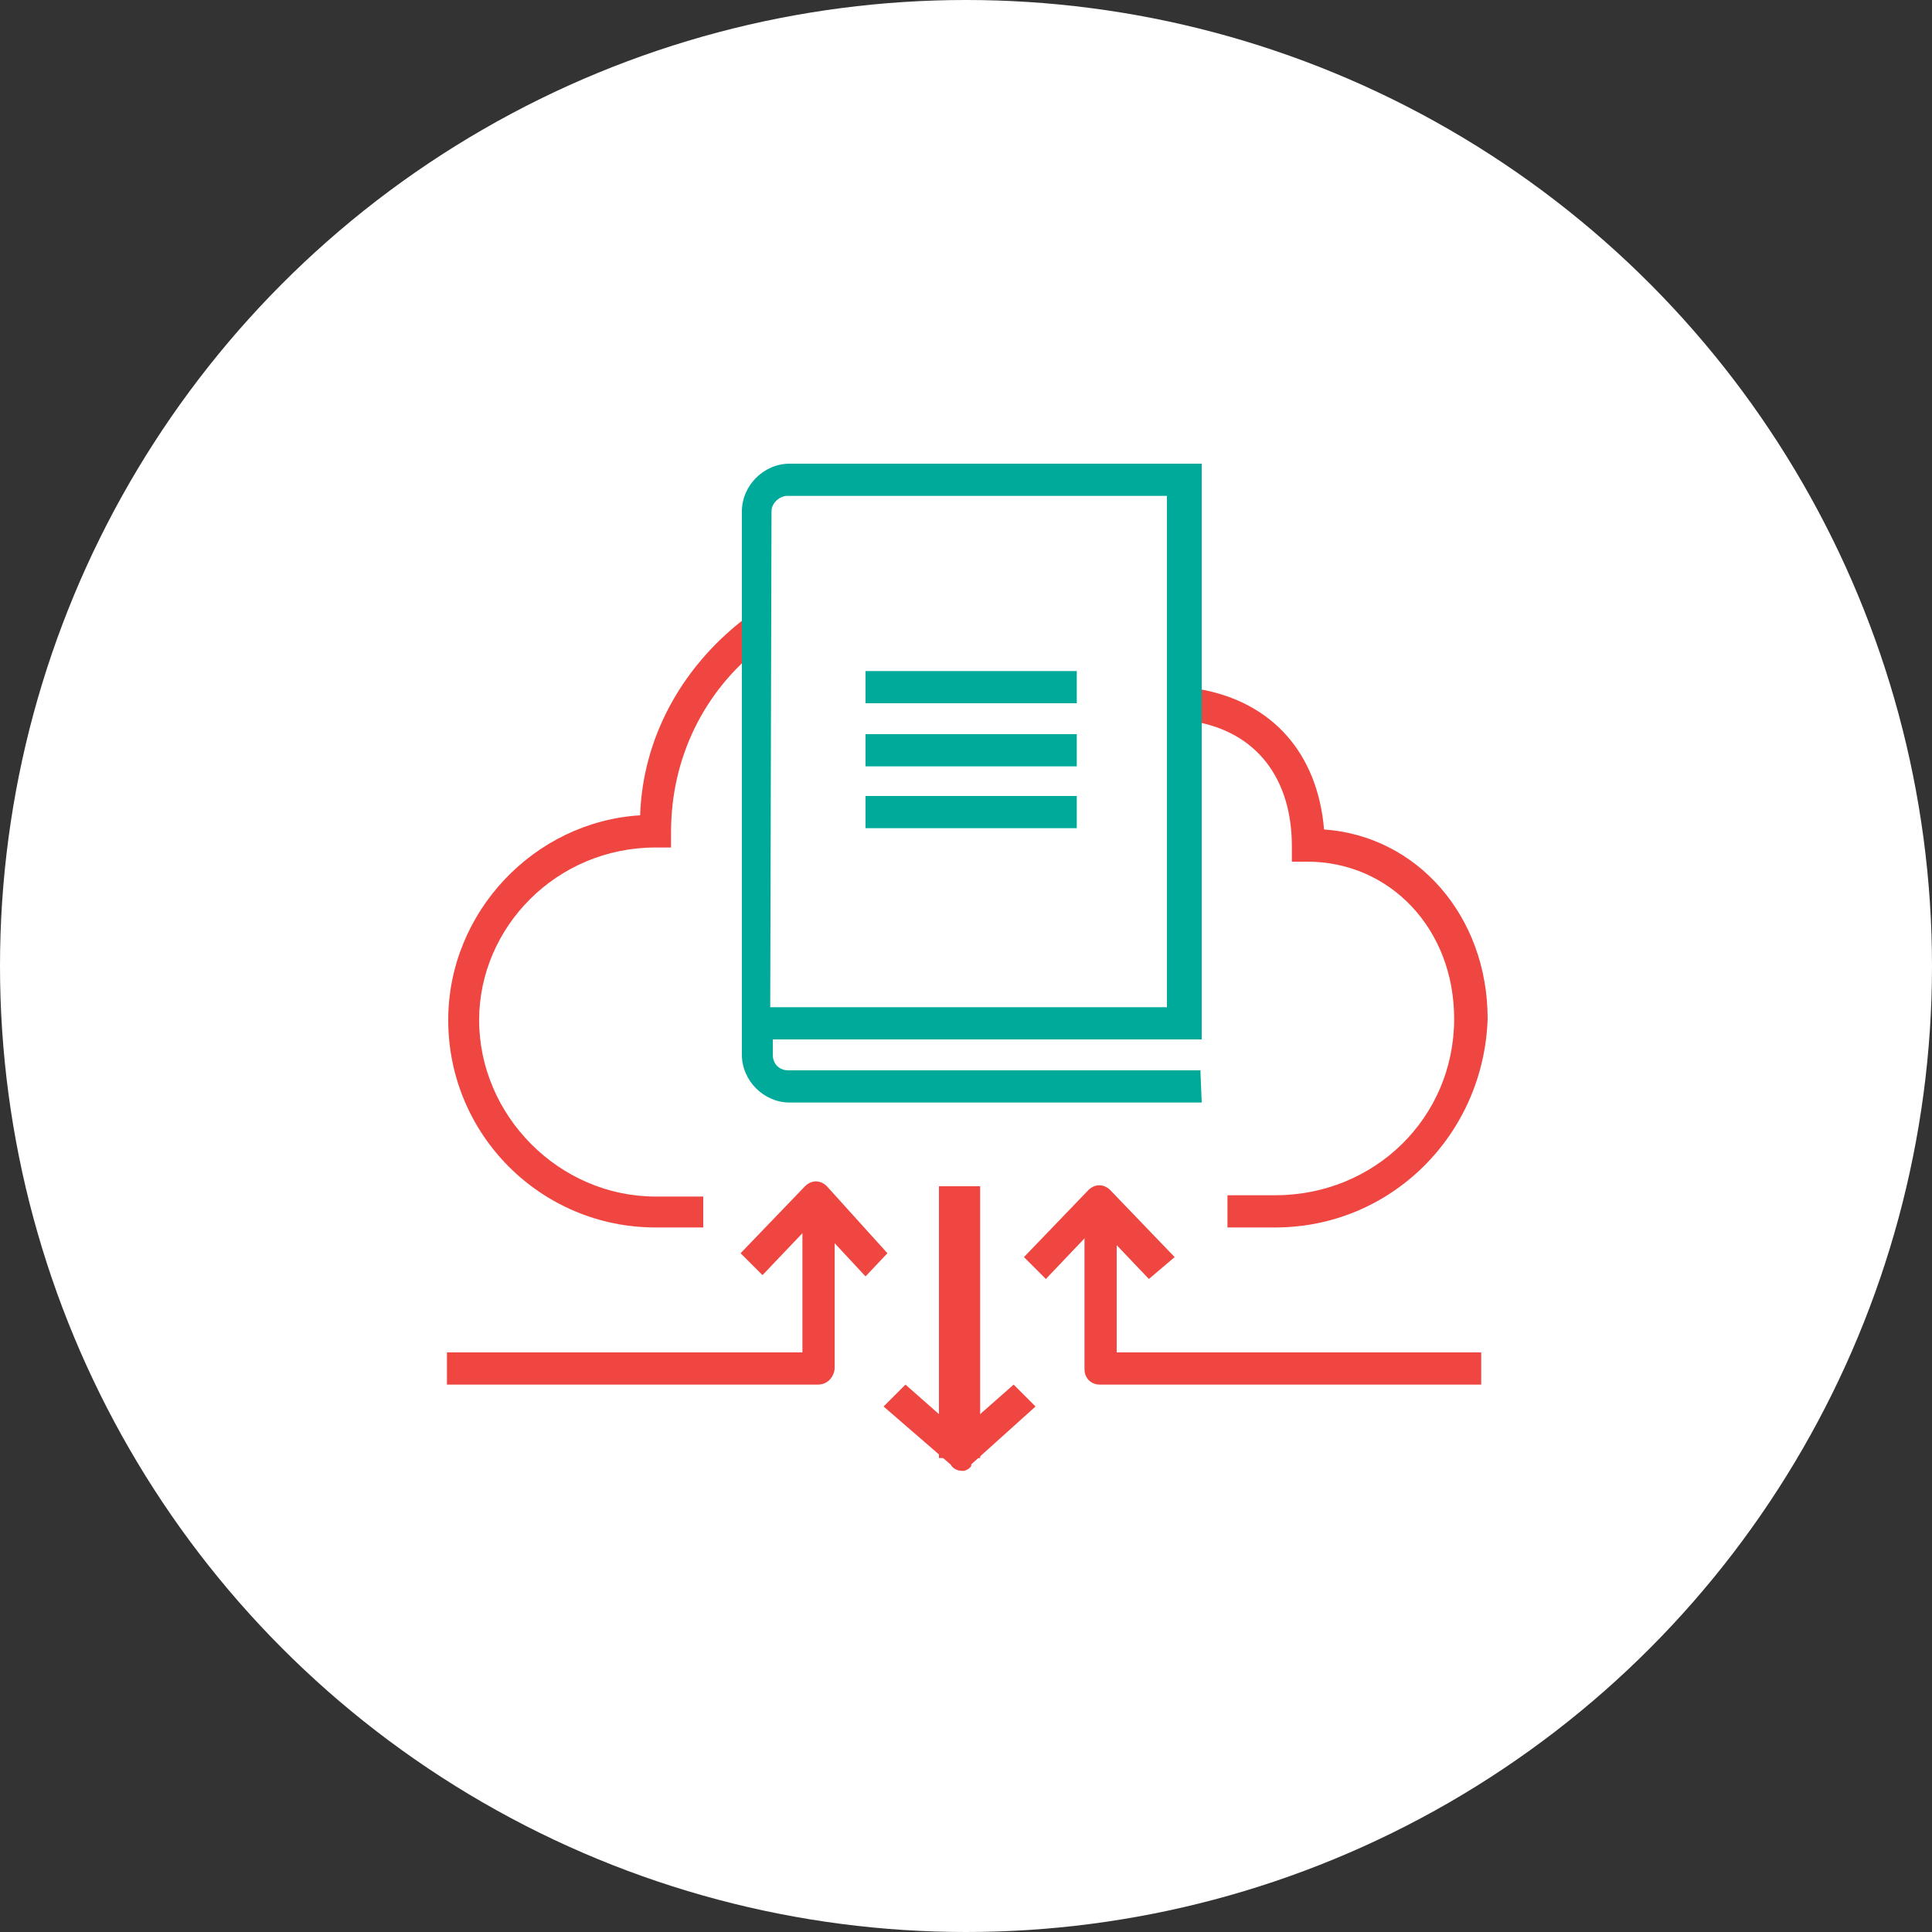 <?xml version="1.0" encoding="utf-8"?>
<!-- Generator: Adobe Illustrator 24.1.3, SVG Export Plug-In . SVG Version: 6.00 Build 0)  -->
<svg version="1.1" id="Capa_1" xmlns="http://www.w3.org/2000/svg" xmlns:xlink="http://www.w3.org/1999/xlink" x="0px" y="0px"
	 viewBox="0 0 150 150" style="enable-background:new 0 0 150 150;" xml:space="preserve">
<rect x="0" y="0" width="150" height="150" fill="#333333" stroke="none"/>
<style type="text/css">
	.st0{fill:#FFFFFF;}
	.st1{fill-rule:evenodd;clip-rule:evenodd;fill:#F04641;}
	.st2{fill:#00AA9B;}
	.st3{fill-rule:evenodd;clip-rule:evenodd;fill:#00AA9B;}
	.st4{fill:#F04641;}
</style>
<circle class="st0" cx="75" cy="75" r="75"/>
<g>
	<path class="st1" d="M54.6,95.3c-3.7,0-3.7,0-3.7,0c-8.9,0-16.1-7.2-16.1-16.1c0-8.4,6.7-15.4,14.9-15.9c0.2-6,3.2-11.4,7.9-15.1
		c1.5,2,1.5,2,1.5,2c-4.5,3.5-7,8.7-7,14.4c0,1.2,0,1.2,0,1.2c-1.2,0-1.2,0-1.2,0c-7.7,0-13.7,6.2-13.7,13.4
		c0,7.4,6.2,13.7,13.7,13.7c3.7,0,3.7,0,3.7,0V95.3z"/>
	<path class="st1" d="M99,95.3c-3.7,0-3.7,0-3.7,0c0-2.5,0-2.5,0-2.5c3.7,0,3.7,0,3.7,0c7.7,0,13.9-6,13.9-13.7
		c0-7-5-12.2-11.4-12.2c-1.2,0-1.2,0-1.2,0c0-1.2,0-1.2,0-1.2c0-5.2-2.7-8.9-7.7-9.7c0.5-2.5,0.5-2.5,0.5-2.5c5.7,1,9.2,5,9.7,10.9
		c7.2,0.5,12.7,6.7,12.7,14.7C115.2,88.1,108,95.3,99,95.3z"/>
	<rect x="67.2" y="52.1" class="st2" width="16.4" height="2.5"/>
	<rect x="67.2" y="57" class="st2" width="16.4" height="2.5"/>
	<rect x="67.2" y="61.8" class="st2" width="16.4" height="2.5"/>
	<path class="st3" d="M59.8,78.2c30.8,0,30.8,0,30.8,0c0-39.7,0-39.7,0-39.7c-29.5,0-29.5,0-29.5,0c-0.5,0-1.2,0.5-1.2,1.2
		L59.8,78.2L59.8,78.2z M93.3,85.6c-32,0-32,0-32,0c-2,0-3.7-1.7-3.7-3.7c0-42.2,0-42.2,0-42.2c0-2,1.7-3.7,3.7-3.7c32,0,32,0,32,0
		c0,44.7,0,44.7,0,44.7c-33.3,0-33.3,0-33.3,0c0,1.2,0,1.2,0,1.2c0,0.7,0.5,1.2,1.2,1.2c32,0,32,0,32,0L93.3,85.6L93.3,85.6z"/>
	<path class="st1" d="M67.2,99.1c-4-4.3-4-4.3-4-4.3c-4,4.2-4,4.2-4,4.2c-1.7-1.7-1.7-1.7-1.7-1.7c5-5.2,5-5.2,5-5.2
		c0.5-0.5,1.2-0.5,1.7,0c4.7,5.2,4.7,5.2,4.7,5.2L67.2,99.1z"/>
	<path class="st1" d="M89.2,99.3c-4-4.2-4-4.2-4-4.2c-4,4.2-4,4.2-4,4.2c-1.7-1.7-1.7-1.7-1.7-1.7c5-5.2,5-5.2,5-5.2
		c0.5-0.5,1.2-0.5,1.7,0c5,5.2,5,5.2,5,5.2L89.2,99.3z"/>
	<path class="st1" d="M74.8,114.2c-0.2,0-0.7,0-1-0.5c-5.2-4.5-5.2-4.5-5.2-4.5c1.7-1.7,1.7-1.7,1.7-1.7c4.2,3.7,4.2,3.7,4.2,3.7
		c4.2-3.7,4.2-3.7,4.2-3.7c1.7,1.7,1.7,1.7,1.7,1.7c-5,4.5-5,4.5-5,4.5C75.5,113.9,75,114.2,74.8,114.2z"/>
	<path class="st1" d="M63.5,107.5c-28.8,0-28.8,0-28.8,0c0-2.5,0-2.5,0-2.5c27.6,0,27.6,0,27.6,0c0-11.4,0-11.4,0-11.4
		c2.5,0,2.5,0,2.5,0c0,12.7,0,12.7,0,12.7C64.7,107,64.2,107.5,63.5,107.5z"/>
	<path class="st1" d="M115.2,107.5c-29.8,0-29.8,0-29.8,0c-0.7,0-1.2-0.5-1.2-1.2c0-12.7,0-12.7,0-12.7c2.5,0,2.5,0,2.5,0
		c0,11.4,0,11.4,0,11.4c28.3,0,28.3,0,28.3,0v2.5C115,107.5,115.2,107.5,115.2,107.5z"/>
	<rect x="72.9" y="92.1" class="st4" width="3.2" height="21.1"/>
</g>
</svg>

